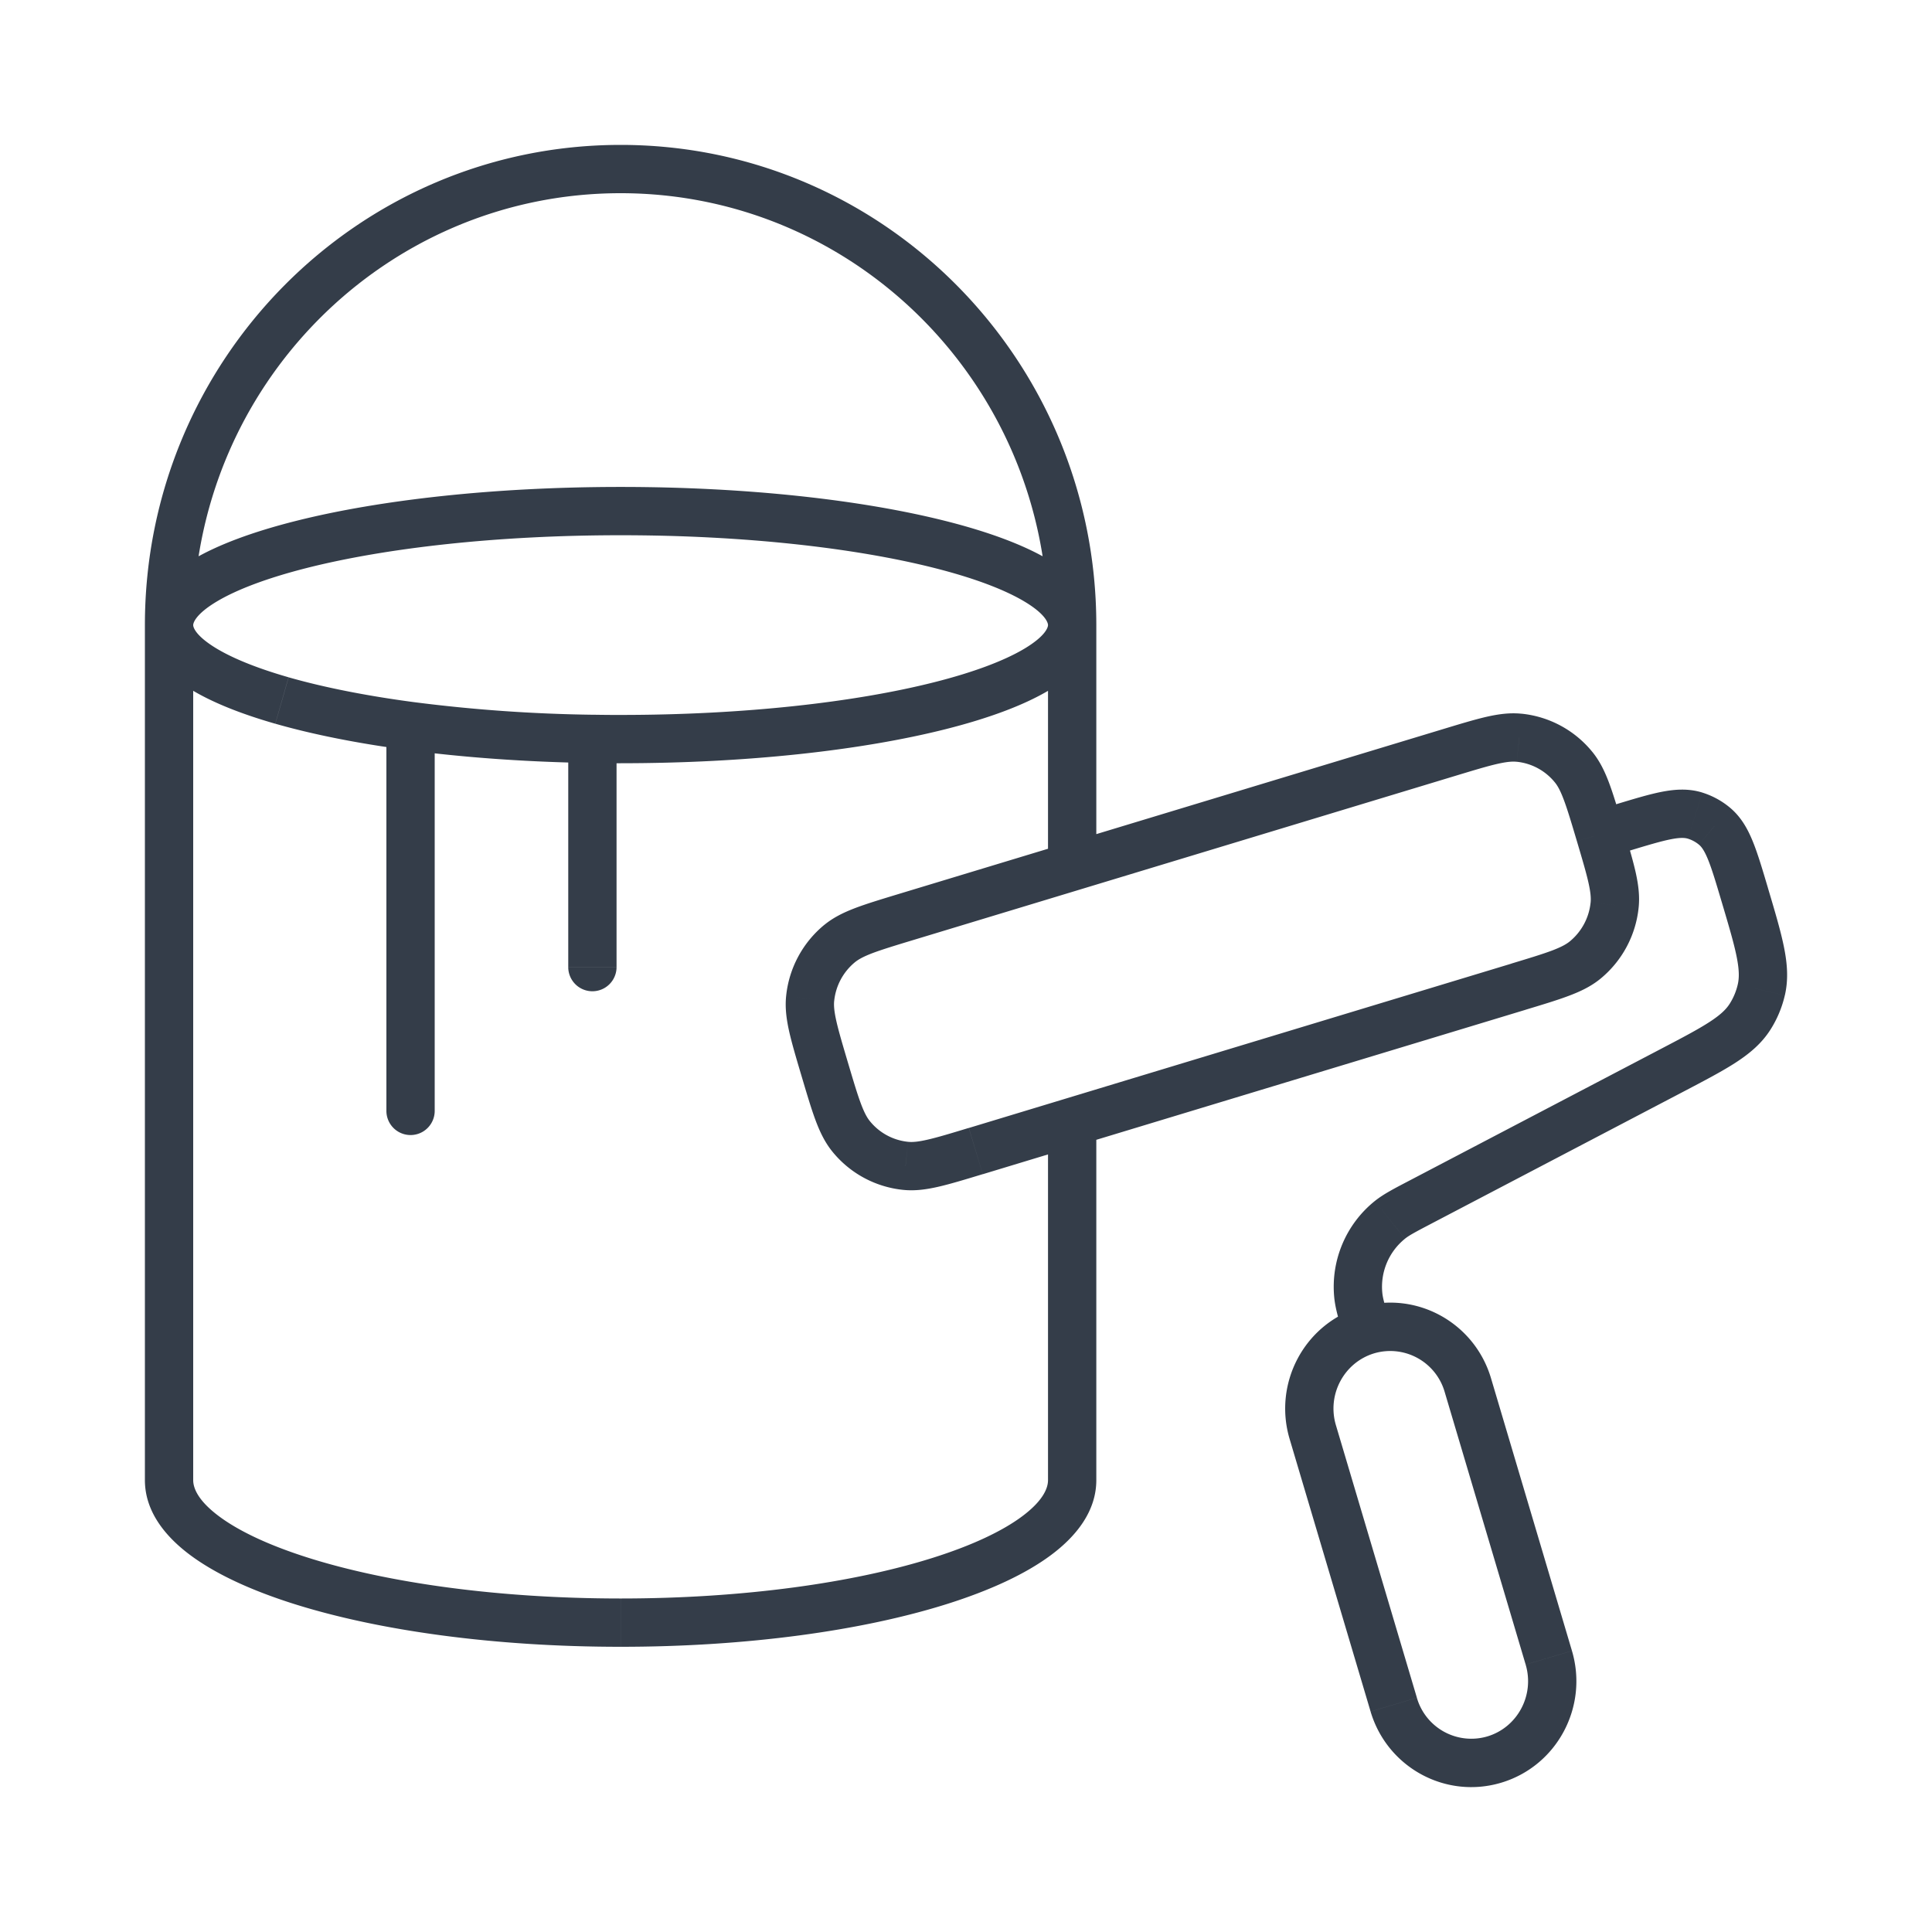 <svg width="80" height="80" fill="none" xmlns="http://www.w3.org/2000/svg"><path d="M11.675 29.006l-.276.961.276-.961zm12.855 1.59l.015-1-.015 1zm-1 9.45a1 1 0 1 0 2 0h-2zm16.875 7.617l-.29-.957.29.957zm-2.907.612l.101-.995-.1.995zm-2.257-1.223l-.777.63.777-.63zm31.617-9.576l.995.101-.995-.101zm-3.979 3.38l.29.956-.29-.957zm2.76-1.105l.636.773-.635-.773zM60 31.16l-.29-.957.29.957zm2.908-.613l-.101.995.1-.995zm2.257 1.223l.777-.63-.777.63zm-27.638 6.197l-.29-.957.29.957zm-3.98 3.38l-.994-.102.995.102zm33.107-7.964a1 1 0 1 0 .58 1.914l-.58-1.914zm-8.942 37.203l-.958.284.958-.284zm6.422-1.945l.958-.285-.958.285zm-9.774-9.344l.958-.285-.958.285zm4.476-9.531l-.464-.886.464.886zm-1.281.744l-.625-.78.625.78zm-1.31 3.125l-.995.098.995-.098zm16.004-16.583l.958-.285-.958.285zm.684 3.936l-.975-.225.975.225zm-3.741 3.355l.464.886-.464-.886zm3.275-2.244l.843.538-.843-.538zM60.78 57.353l-.959.285.959-.285zm6.368-23.074l.29.957-.29-.957zm3.046-.505l.297-.954-.297.954zm.795.433l-.64.769.64-.77zm-26.593 1.68l.29.957-.29-.957zM16 46a1 1 0 1 0 2 0h-2zm27.396-20.117c0 .085-.09.447-.982.98-.827.493-2.09.973-3.739 1.389-3.283.829-7.871 1.352-12.977 1.352v2c5.221 0 9.982-.533 13.467-1.413 1.734-.438 3.21-.976 4.275-1.611 1-.598 1.956-1.478 1.956-2.697h-2zM8 25.883c0-.084.09-.447.982-.979.827-.493 2.09-.973 3.74-1.39 3.282-.828 7.87-1.351 12.976-1.351v-2c-5.22 0-9.982.533-13.466 1.413-1.735.438-3.21.975-4.275 1.611C6.956 23.785 6 24.664 6 25.883h2zm17.698-3.72c5.106 0 9.694.523 12.977 1.352 1.65.416 2.912.896 3.74 1.39.89.531.981.893.981.978h2c0-1.218-.955-2.098-1.956-2.696-1.066-.636-2.54-1.173-4.275-1.611-3.485-.88-8.246-1.413-13.467-1.413v2zM8 25.883C8 15.997 15.933 8 25.698 8V6C14.81 6 6 14.911 6 25.883h2zM25.698 8c9.765 0 17.698 7.997 17.698 17.883h2C45.396 14.911 36.586 6 25.698 6v2zm17.698 53.29c0 .352-.228.868-1.067 1.495-.821.613-2.073 1.207-3.71 1.723-3.262 1.03-7.83 1.682-12.92 1.682v2c5.236 0 10.016-.668 13.522-1.774 1.747-.552 3.233-1.229 4.304-2.028 1.053-.786 1.871-1.822 1.871-3.099h-2zm-17.698 4.9c-5.09 0-9.658-.652-12.92-1.682-1.637-.516-2.89-1.11-3.71-1.723C8.227 62.158 8 61.642 8 61.289H6c0 1.277.818 2.313 1.871 3.099 1.072.799 2.558 1.476 4.305 2.028 3.505 1.106 8.286 1.774 13.522 1.774v-2zM6 25.883V61.29h2V25.883H6zm5.95 2.162c-1.41-.404-2.471-.852-3.156-1.3-.728-.477-.794-.788-.794-.862H6c0 1.124.817 1.958 1.699 2.535.925.606 2.202 1.12 3.7 1.55l.55-1.924zm13.748 1.56c-.387 0-.772-.004-1.153-.01l-.031 2c.392.006.787.01 1.184.01v-2zm-.168 10.44v-9.45h-2v9.45h2zm14.585 6.66c-.761.231-1.284.389-1.7.484-.406.094-.639.11-.816.091l-.202 1.99c.486.05.96-.015 1.466-.131.498-.115 1.097-.297 1.832-.52l-.58-1.913zm-6.924-2.146c.22.74.398 1.342.577 1.823.182.489.389.92.696 1.3l1.555-1.259c-.114-.14-.23-.345-.377-.74-.15-.401-.306-.928-.534-1.694l-1.917.57zm4.408 2.721a2.337 2.337 0 0 1-1.58-.857l-1.555 1.259a4.337 4.337 0 0 0 2.933 1.588l.202-1.99zm27.698-12.446c.227.766.383 1.293.477 1.712.092.41.108.646.09.828l1.989.203c.05-.486-.013-.96-.127-1.47-.113-.5-.293-1.103-.512-1.842l-1.917.569zm-2.128 6.978c.735-.222 1.334-.403 1.812-.585.487-.184.916-.393 1.294-.703l-1.27-1.546c-.14.115-.343.231-.733.38-.4.15-.922.31-1.683.54l.58 1.914zm2.694-4.438a2.389 2.389 0 0 1-.858 1.604l1.27 1.546a4.389 4.389 0 0 0 1.578-2.947l-1.99-.203zm-5.573-5.256c.76-.23 1.284-.389 1.7-.484.406-.093.638-.109.816-.09l.202-1.99c-.486-.05-.96.014-1.466.13-.498.115-1.097.297-1.832.52l.58 1.914zm6.924 2.147c-.22-.74-.398-1.343-.577-1.824-.182-.489-.389-.92-.696-1.3L64.386 32.4c.114.14.23.346.376.74.15.402.307.928.535 1.694l1.917-.57zm-4.408-2.722c.618.063 1.186.37 1.58.857l1.555-1.258a4.337 4.337 0 0 0-2.933-1.589l-.202 1.99zm-25.57 5.468c-.735.223-1.334.404-1.812.585-.487.185-.916.394-1.294.704l1.27 1.545c.14-.114.342-.231.733-.38.4-.15.922-.31 1.683-.54l-.58-1.914zm-2.128 6.978c-.227-.765-.383-1.292-.477-1.711-.092-.41-.108-.647-.09-.83l-1.989-.202c-.05.486.013.96.127 1.47.113.5.292 1.103.512 1.843l1.917-.57zm-.978-5.69a4.39 4.39 0 0 0-1.578 2.947l1.99.203a2.389 2.389 0 0 1 .858-1.604L34.13 38.3zm33.103-3.001l.204-.062-.58-1.914-.204.062.58 1.914zm1.494 8.16l-10.356 5.423.928 1.772 10.356-5.423-.928-1.772zm-8.906 14.18l3.353 11.288 1.917-.57-3.352-11.288-1.918.57zm-1.15 12.664l-3.354-11.289-1.917.57 3.353 11.288 1.917-.57zm2.924 1.597a2.346 2.346 0 0 1-2.925-1.597l-1.917.57c.687 2.314 3.11 3.641 5.422 2.942l-.58-1.915zm1.579-2.973c.377 1.271-.34 2.598-1.579 2.973l.58 1.915c2.307-.7 3.602-3.146 2.916-5.457l-1.917.57zm-6.858-14.8c-2.306.699-3.602 3.146-2.916 5.457l1.917-.57c-.377-1.27.34-2.597 1.58-2.973l-.58-1.914zm2.055-5.245c-.638.334-1.083.562-1.442.85l1.25 1.56c.17-.136.403-.263 1.12-.638l-.928-1.772zm-.806 5.917c-.232-.78-.304-1.04-.326-1.26l-1.99.196c.045.458.192.937.399 1.634l1.917-.57zm-.636-5.067a4.556 4.556 0 0 0-1.68 4.003l1.99-.196a2.556 2.556 0 0 1 .94-2.246l-1.25-1.561zm14.36-12.394c.304 1.024.512 1.727.624 2.29.108.544.106.87.044 1.137l1.95.45c.15-.65.105-1.287-.033-1.978-.134-.674-.374-1.48-.668-2.468l-1.917.57zm-1.634 7.893c.906-.475 1.648-.862 2.221-1.234.588-.383 1.074-.795 1.433-1.358l-1.686-1.075c-.147.23-.375.456-.836.755-.477.31-1.12.648-2.06 1.14l.928 1.772zm2.302-4.466a2.557 2.557 0 0 1-.334.799l1.686 1.075a4.56 4.56 0 0 0 .597-1.424l-1.949-.45zM56.897 56.04a2.347 2.347 0 0 1 2.924 1.598l1.918-.57c-.688-2.314-3.111-3.642-5.422-2.942l.58 1.914zm10.54-20.804c.81-.245 1.344-.405 1.76-.486.4-.078.582-.057.699-.021l.596-1.91c-.563-.175-1.117-.141-1.675-.033-.542.105-1.19.303-1.96.536l.58 1.914zm5.77 1.532c-.231-.776-.424-1.431-.635-1.944-.217-.529-.492-1.01-.944-1.386l-1.278 1.538c.097.08.215.225.372.607.163.398.325.938.567 1.755l1.917-.57zm-3.311-2.039c.165.052.32.135.454.247l1.278-1.538a3.33 3.33 0 0 0-1.136-.618l-.596 1.909zm-32.08 4.196l6.87-2.081-.58-1.914-6.87 2.081.58 1.914zm6.87-2.081l15.604-4.726-.58-1.914-15.604 4.726.58 1.914zm.71-.957V25.883h-2v10.004h2zm0 25.402V46.454h-2v14.835h2zM62.59 39.9l-18.483 5.598.58 1.914 18.483-5.599-.58-1.914zm-18.483 5.598l-3.99 1.209.579 1.914 3.991-1.21-.58-1.913zm-19.56-15.902a64.473 64.473 0 0 1-7.414-.523l-.264 1.983c2.316.307 4.905.497 7.646.54l.031-2zm-7.414-.523c-1.987-.264-3.74-.615-5.182-1.027l-.55 1.922c1.557.446 3.41.814 5.468 1.088l.264-1.983zm-1.133.99V46h2V30.063h-2z" fill="#343D49"/></svg>